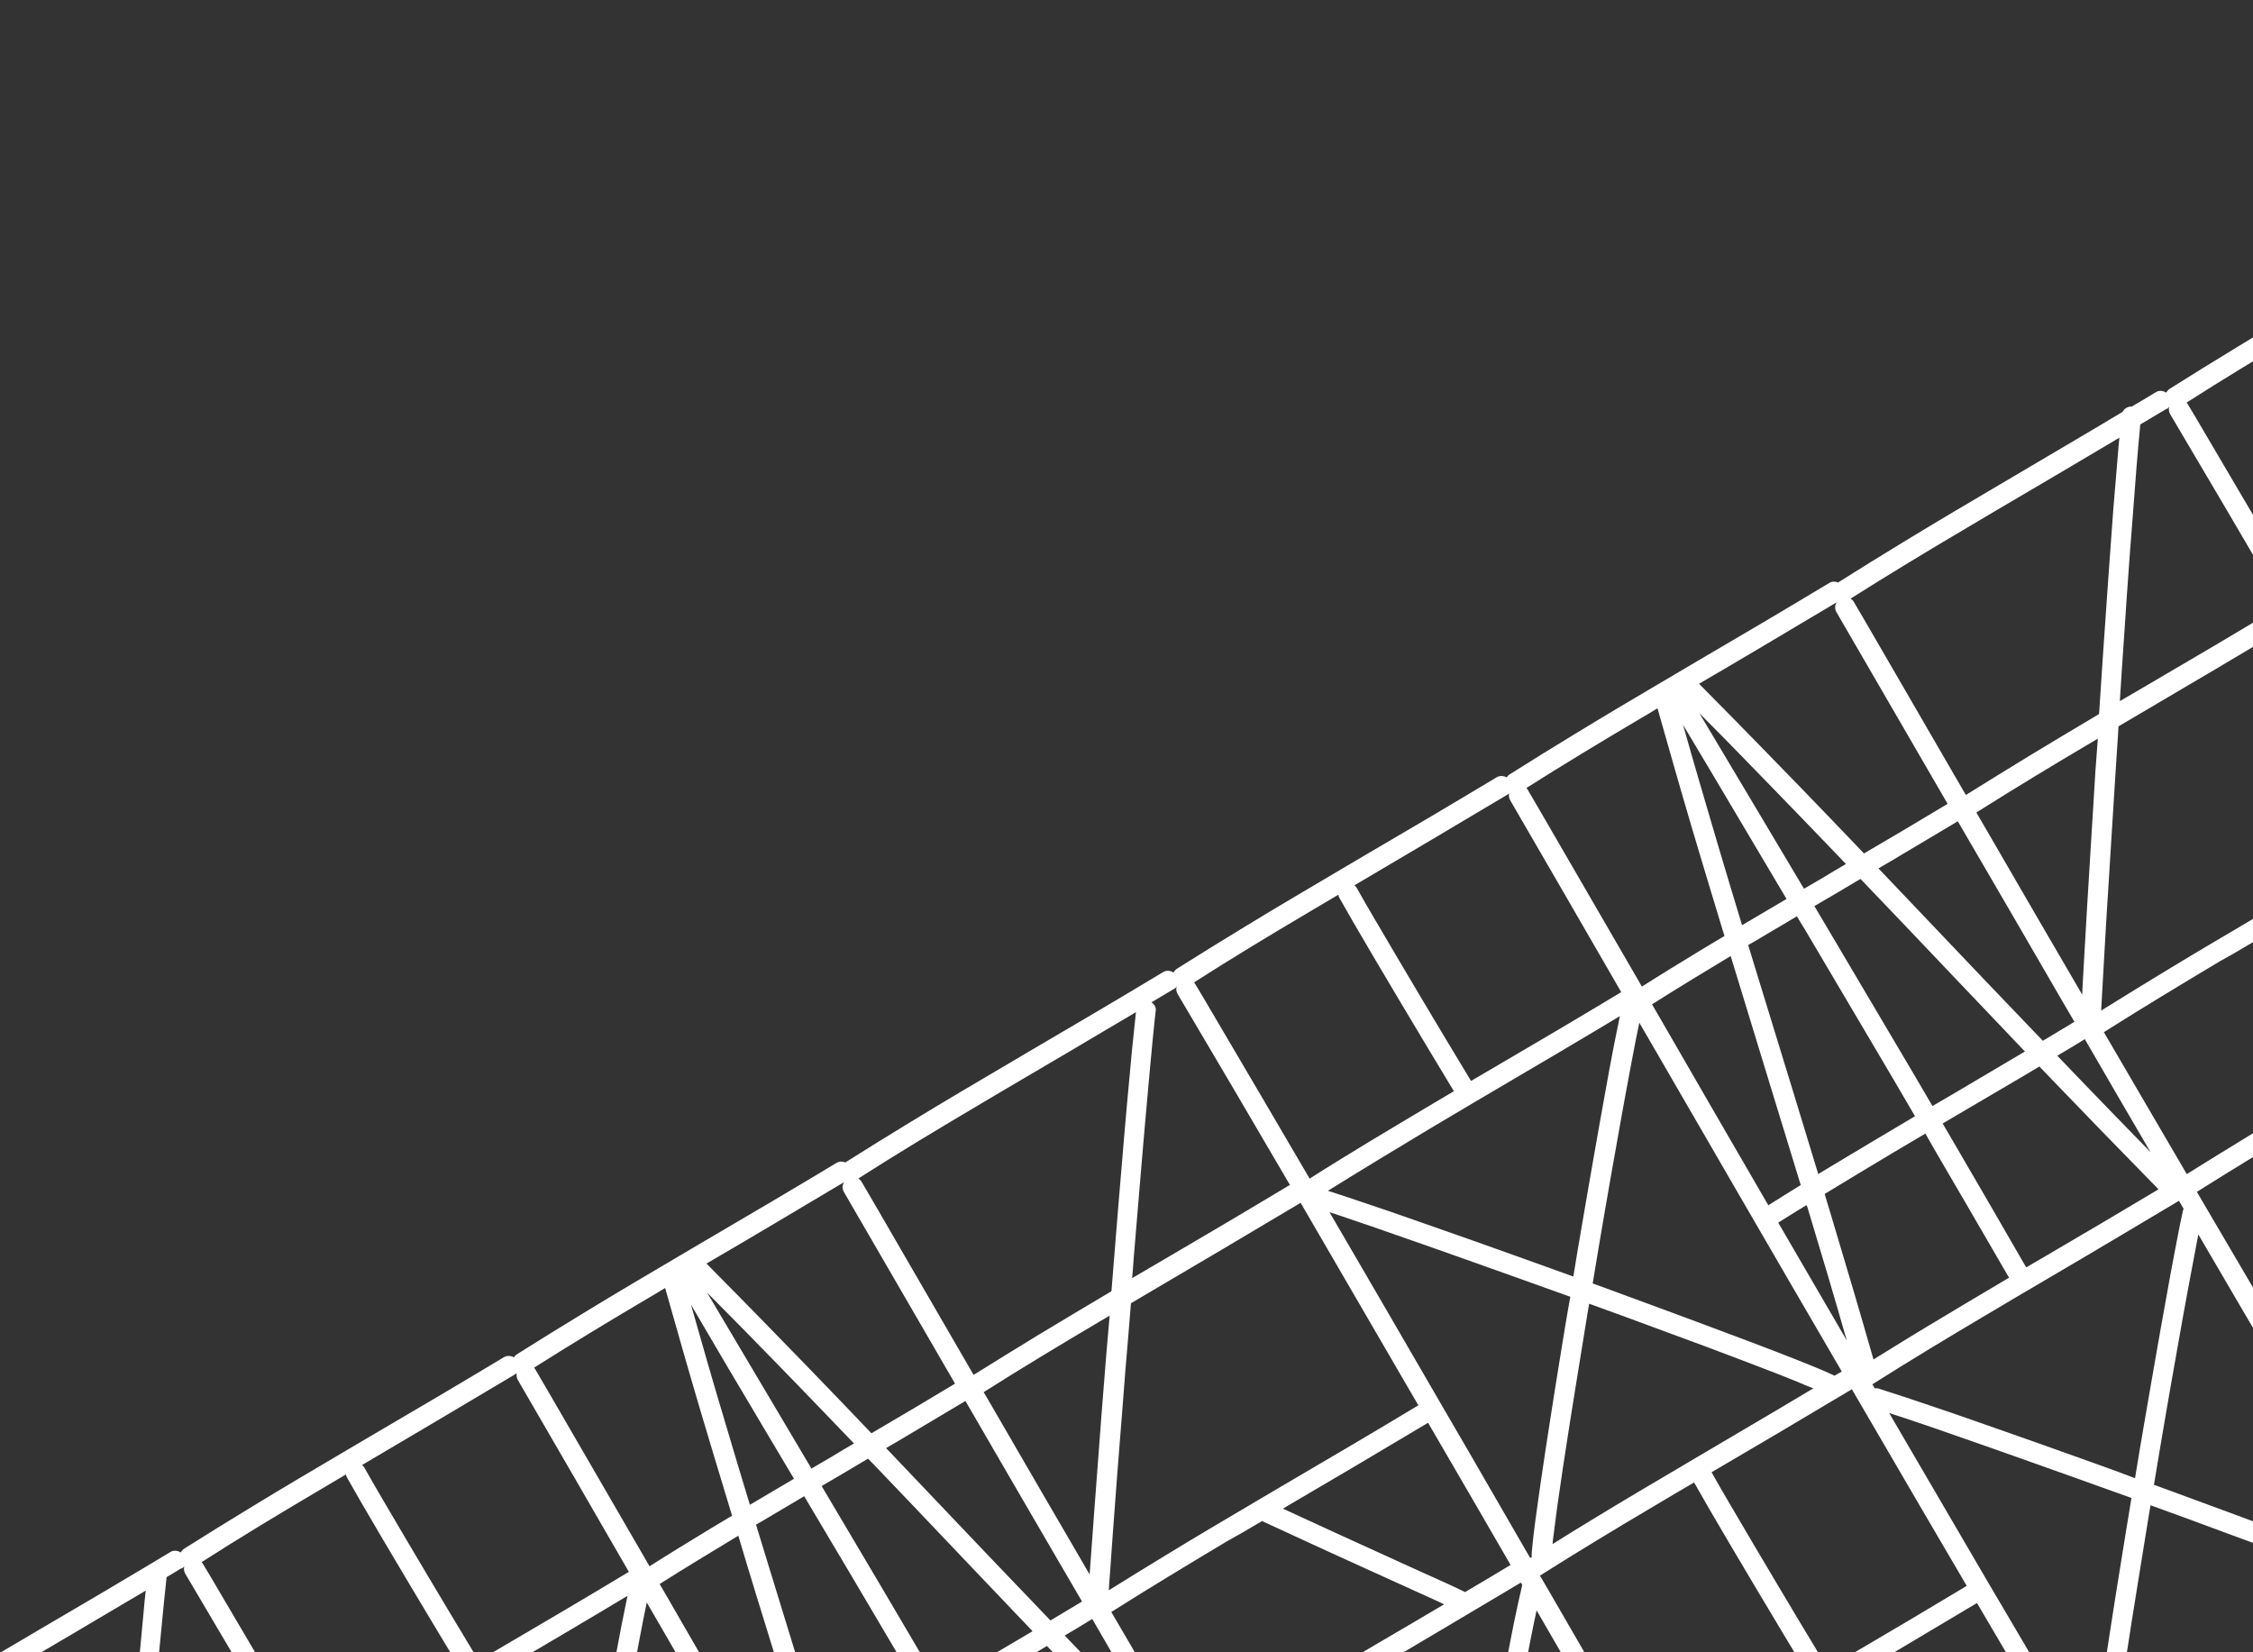 <svg xmlns="http://www.w3.org/2000/svg" width="1061" height="778" viewBox="0 0 1061 778" fill="none"><rect x="0" y="0" width="1061" height="778" fill="#333333" stroke="none"/><path fill-rule="evenodd" clip-rule="evenodd" d="M1095.07 778C1098.16 776.18 1101.26 774.358 1104.35 772.533C1115.07 766.147 1125.79 759.762 1136.6 753.324L1137.72 755.241C1138.74 756.976 1140.34 757.63 1141.85 757.485C1143.34 758.572 1145.41 758.959 1147.09 757.854C1165.71 746.121 1184.49 734.662 1203.33 723.53C1213.08 717.778 1222.81 712.063 1232.54 706.348C1242.28 700.63 1252.01 694.912 1261.76 689.158L1297.48 667.922C1297.85 667.709 1298.16 667.404 1298.38 667.153C1299.14 667.198 1300.03 667.045 1300.82 666.71C1301.97 667.014 1303.15 666.937 1304.2 666.206C1322.82 654.472 1341.6 643.013 1360.44 631.881C1370.16 626.082 1379.9 620.366 1389.63 614.649C1399.36 608.933 1409.1 603.216 1418.81 597.418L1454.54 576.182C1455.18 575.809 1455.62 575.306 1456.01 574.712C1457.49 575.564 1459.24 575.639 1460.71 574.786C1479.32 563.052 1498.1 551.593 1516.95 540.461C1529.96 532.699 1542.97 525.043 1555.98 517.394C1562.49 513.562 1569 509.731 1575.51 505.891L1611.23 484.656C1612.51 483.909 1613.36 482.432 1613.5 481C1614.14 479.775 1614.14 478.306 1613.23 476.753C1595.08 445.471 1577.02 414.136 1558.96 382.801C1541.49 352.47 1524.02 322.139 1506.6 291.9C1489.39 262.025 1472.13 232.06 1454.84 202.239L1401.72 110.676L1401.69 110.629C1383.19 78.959 1364.64 47.199 1345.96 15.636C1343.56 11.527 1341.21 7.509 1338.72 3.454C1337.5 1.354 1335.38 0.875 1333.47 1.379C1332.1 0.71 1330.43 0.581 1328.97 1.435C1308.49 13.763 1287.91 25.908 1267.27 37.962C1263.48 40.205 1259.68 42.442 1255.89 44.678C1240.67 53.646 1225.49 62.593 1210.38 71.808C1199.71 78.285 1189.1 84.852 1178.54 91.511C1177.9 91.885 1177.46 92.387 1177.07 92.981C1175.64 92.221 1173.83 92.055 1172.37 92.908C1151.89 105.236 1131.31 117.382 1110.67 129.436C1106.88 131.678 1103.08 133.915 1099.29 136.15C1084.07 145.118 1068.89 154.066 1053.78 163.282C1043.11 169.758 1032.5 176.326 1021.94 182.985C1021.21 183.411 1020.54 184.165 1020.12 184.904C1018.68 183.908 1016.72 183.703 1015.13 184.755C1011.44 187.033 1007.61 189.273 1003.86 191.46L1003.86 191.46L1003.72 191.422C1001.78 191.453 1000.42 192.49 999.571 193.967C989.354 200.098 979.089 206.149 968.825 212.199C963.693 215.223 958.562 218.248 953.436 221.283C949.639 223.525 945.842 225.763 942.048 227.998C926.83 236.966 911.647 245.913 896.542 255.128C886.148 261.445 875.807 267.852 865.611 274.298C864.294 273.72 862.825 273.721 861.455 274.521C840.979 286.849 820.395 298.995 799.759 311.049C795.962 313.291 792.167 315.528 788.374 317.763C773.155 326.731 757.971 335.679 742.865 344.895C732.197 351.371 721.582 357.939 711.02 364.598C710.381 364.971 709.94 365.474 709.552 366.068C708.128 365.308 706.317 365.141 704.856 365.995C684.379 378.323 663.796 390.468 643.16 402.523C639.364 404.764 635.569 407 631.777 409.235C616.557 418.204 601.372 427.152 586.265 436.368C575.597 442.845 564.982 449.412 554.421 456.071C553.691 456.498 553.029 457.252 552.603 457.991C551.164 456.994 549.207 456.79 547.617 457.841C527.141 470.17 506.558 482.315 485.921 494.369C482.123 496.612 478.327 498.849 474.533 501.085C459.314 510.053 444.132 519 429.027 528.215C418.633 534.531 408.292 540.939 398.096 547.385C396.779 546.807 395.309 546.808 393.94 547.608C373.463 559.936 352.88 572.082 332.244 584.136C328.445 586.379 324.648 588.617 320.853 590.853C305.636 599.82 290.454 608.767 275.349 617.981C264.681 624.458 254.067 631.026 243.505 637.685C242.866 638.058 242.425 638.561 242.037 639.155C240.613 638.394 238.801 638.228 237.34 639.081C216.864 651.409 196.281 663.555 175.644 675.609C171.847 677.852 168.052 680.088 164.258 682.324C149.039 691.292 133.856 700.239 118.75 709.455C108.082 715.931 97.467 722.499 86.906 729.158C86.175 729.585 85.513 730.339 85.088 731.077C83.648 730.081 81.692 729.877 80.102 730.928C59.625 743.256 39.042 755.402 18.406 767.456C14.607 769.699 10.81 771.937 7.015 774.173C4.85 775.449 2.686 776.724 0.522 778H19.543C19.832 777.83 20.121 777.661 20.41 777.491C30.144 771.775 39.878 766.058 49.595 760.259C52.791 758.393 55.949 756.517 59.108 754.642C62.269 752.765 65.429 750.888 68.626 749.021C68.24 752.553 67.892 755.94 67.597 759.419L65.864 778H74.932C75.334 773.654 75.747 769.302 76.202 764.925C76.845 758.059 77.541 751.284 78.275 744.364C78.293 744.211 78.306 744.05 78.32 743.885C78.352 743.483 78.388 743.054 78.495 742.644C80.686 741.364 82.878 740.084 85.107 738.659C85.907 738.559 86.401 738.148 86.827 737.409C86.47 738.475 86.509 739.8 87.255 741.078C94.54 753.376 101.809 765.684 109.062 778H120.097C114.319 768.176 108.539 758.357 102.765 748.551C100.418 744.534 98.072 740.516 95.58 736.46L95.58 736.46C95.367 736.095 95.207 735.821 94.955 735.601C112.517 724.363 130.346 713.581 148.372 702.929C150.792 701.515 153.222 700.065 155.652 698.615C158.081 697.166 160.509 695.717 162.928 694.304C163.012 694.867 163.134 695.286 163.454 695.834C167.555 703.169 171.81 710.414 176.088 717.697C177.517 720.131 178.948 722.568 180.378 725.015C188.736 739.115 197.095 753.215 205.545 767.262L212.019 778H223.008C216.054 766.469 209.108 754.933 202.235 743.355C194.623 730.533 187.011 717.712 179.491 704.837L179.487 704.831C176.821 700.267 174.156 695.704 171.581 691.087C171.315 690.63 170.957 690.227 170.507 689.877C176.542 686.291 182.589 682.728 188.626 679.171C194.684 675.602 200.732 672.039 206.743 668.466L242.468 647.231C242.605 647.151 242.751 647.035 242.898 646.918C243.044 646.802 243.191 646.686 243.328 646.606C243.153 647.565 243.23 648.745 243.87 649.841C261.327 679.936 278.783 710.03 296.149 740.179C275.764 752.453 255.363 764.492 234.818 776.493L232.238 778H250.818C255.755 775.095 260.693 772.187 265.627 769.274C268.951 767.292 272.27 765.326 275.586 763.361C282.238 759.421 288.877 755.489 295.508 751.452C295.046 753.805 294.56 756.17 294.074 758.536C293.588 760.902 293.102 763.267 292.639 765.62C291.843 769.728 291.062 773.862 290.3 778H300.015C300.3 776.475 300.586 774.95 300.872 773.425L301.092 772.264C302.214 766.333 303.315 760.517 304.576 754.606L318.132 778H329.187C323.797 768.674 318.414 759.348 313.045 750.026L310.645 745.917C322.888 738.153 335.291 730.663 347.694 723.174C353.02 741.105 358.587 759.099 364.134 777.029C364.234 777.353 364.334 777.676 364.434 778H374.453C372.328 771.064 370.194 764.133 368.061 757.202C365.026 747.341 361.99 737.479 358.978 727.605C358.471 726.003 357.986 724.387 357.502 722.772C357.018 721.157 356.533 719.541 356.026 717.939C357.821 716.973 359.649 715.878 361.503 714.768C362.441 714.206 363.385 713.641 364.336 713.086C366.767 711.666 369.185 710.222 371.591 708.786C373.974 707.363 376.347 705.947 378.709 704.567C385.28 715.627 391.808 726.613 398.37 737.658L400.532 741.297L422.206 778H433.149C431.464 775.136 429.779 772.27 428.094 769.404C423.285 761.223 418.475 753.042 413.657 744.897L412.679 743.247C404.113 728.784 395.545 714.318 386.927 699.767C394.232 695.5 401.537 691.233 408.789 686.874C409.219 687.297 409.614 687.71 410.008 688.122C410.402 688.535 410.796 688.948 411.226 689.37C423.312 701.959 435.371 714.65 447.394 727.304C449.684 729.714 451.973 732.122 454.26 734.529C460.312 740.849 466.334 747.187 472.37 753.539C476.985 758.395 481.608 763.26 486.258 768.132C480.689 771.444 475.129 774.723 469.569 778H488.201C489.813 777.042 491.419 776.073 493.014 775.085C493.946 776.074 494.865 777.043 495.778 778H508.915C507.978 777.023 507.045 776.051 506.111 775.079C504.55 773.453 502.989 771.827 501.414 770.178C505.708 767.67 509.863 765.126 514.1 762.53L514.365 762.368C517.375 767.583 520.393 772.793 523.417 778H534.396L523.345 759.082C541.508 747.616 559.884 736.514 578.314 725.504C582.436 723.28 586.417 720.932 590.385 718.591C591.705 717.812 593.024 717.034 594.347 716.261C594.491 716.299 594.545 716.391 594.689 716.429C598.394 718.134 602.102 719.844 605.812 721.555C618.538 727.425 631.288 733.306 644.028 739.045C649.62 741.595 655.2 744.123 660.779 746.651C666.358 749.179 671.937 751.706 677.529 754.257C677.944 754.443 678.373 754.652 678.801 754.861C679.229 755.07 679.658 755.279 680.072 755.465C669.899 761.531 659.581 767.558 649.354 773.531C646.828 775.023 644.303 776.512 641.778 778H661.037C667.439 774.233 673.839 770.454 680.231 766.64L715.957 745.404L716.231 745.244L716.871 746.34C715.458 752.309 714.191 758.315 712.923 764.322C712.023 768.884 711.122 773.446 710.237 778H719.648C720.024 776.034 720.4 774.069 720.776 772.104C721.663 767.544 722.643 762.931 723.622 758.317C727.42 764.875 731.212 771.437 735.001 778H746.104C740.586 768.445 735.064 758.896 729.531 749.354L725.211 741.958C742.917 730.758 760.837 719.923 778.863 709.271C785.107 705.502 791.496 701.77 797.793 698.092L797.803 698.086L797.856 698.177C801.957 705.513 806.213 712.759 810.49 720.043C811.919 722.476 813.35 724.913 814.779 727.359C823.138 741.459 831.496 755.559 839.946 769.606C841.624 772.393 843.31 775.195 844.998 778H856.1C849.636 767.266 843.161 756.489 836.781 745.736C829.169 732.915 821.557 720.093 814.037 707.218C811.37 702.653 808.703 698.087 806.127 693.468L806.021 693.286C811.225 690.246 816.439 687.17 821.652 684.094C826.867 681.017 832.082 677.94 837.287 674.9C843.028 671.486 848.747 668.085 854.465 664.684C860.336 661.193 866.206 657.702 872.099 654.198C877.54 663.511 882.975 672.84 888.413 682.173C899.29 700.84 910.174 719.52 921.116 738.113L926.183 746.787C908.721 757.316 891.174 767.698 873.58 778H892.145C894.079 776.853 896.012 775.703 897.944 774.55C903.442 771.277 908.963 767.991 914.483 764.705C920.004 761.419 925.524 758.133 931.022 754.861C935.565 762.577 940.096 770.29 944.624 778H955.591C949.108 767.004 942.637 756.006 936.174 745.021L936.108 744.909L889.652 665.377C891.223 665.867 892.786 666.393 894.348 666.919C895.911 667.445 897.474 667.971 899.046 668.462C906.652 670.999 914.167 673.591 921.735 676.273L921.754 676.28C930.815 679.431 939.876 682.583 948.846 685.787C952.323 687.026 955.81 688.258 959.304 689.492C965.756 691.771 972.228 694.057 978.684 696.404C982.855 697.885 987.04 699.39 991.225 700.894C995.411 702.399 999.597 703.904 1003.77 705.386C1002.13 715.161 1000.55 725.027 998.962 734.893C997.339 744.903 995.753 754.769 994.222 764.727L994.219 764.746C993.534 769.166 992.85 773.587 992.177 778H1001.62C1001.84 776.577 1002.07 775.153 1002.3 773.727C1003.3 767.066 1004.37 760.424 1005.45 753.757C1005.93 750.747 1006.42 747.732 1006.9 744.707C1007.74 739.437 1008.6 734.19 1009.45 728.942C1010.31 723.7 1011.16 718.457 1012 713.191C1012.12 712.449 1012.25 711.73 1012.38 711.011C1012.51 710.291 1012.64 709.572 1012.76 708.829C1015.58 709.859 1018.4 710.881 1021.21 711.9C1027.4 714.145 1033.56 716.381 1039.71 718.686C1044.39 720.419 1049.11 722.161 1053.84 723.903C1058.56 725.645 1063.28 727.388 1067.97 729.12C1076.13 732.191 1084.29 735.261 1092.51 738.423L1094.23 739.085C1100 741.303 1105.86 743.558 1111.57 745.902L1112.01 746.016C1112.1 746.08 1112.21 746.109 1112.3 746.133C1112.39 746.156 1112.47 746.175 1112.49 746.221C1113.12 746.464 1113.76 746.707 1114.3 747.004L1117.65 748.349C1118.48 748.722 1119.34 749.081 1120.19 749.44C1121.04 749.799 1121.9 750.158 1122.73 750.531C1111.84 757.053 1100.91 763.493 1089.97 769.933C1085.41 772.62 1080.85 775.307 1076.3 778H1095.07ZM742.917 490.383C739.601 492.347 736.282 494.312 732.96 496.294C726.48 500.12 719.984 503.942 713.481 507.767C700.519 515.393 687.53 523.035 674.589 530.757C658.077 540.647 641.709 550.575 625.357 560.739C629.165 561.945 632.891 563.198 636.617 564.451C638.479 565.077 640.341 565.704 642.213 566.324C650.253 568.976 658.255 571.772 666.257 574.569C670.89 576.21 675.545 577.838 680.201 579.466C684.856 581.095 689.512 582.723 694.145 584.364C695.497 584.844 696.852 585.325 698.209 585.806C706.929 588.899 715.733 592.022 724.47 595.186C727.188 596.17 729.942 597.163 732.696 598.157C735.45 599.151 738.204 600.144 740.922 601.128C742.272 592.747 743.714 584.312 745.155 575.877C746.282 569.101 747.47 562.34 748.654 555.6C749.295 551.951 749.935 548.309 750.564 544.673C752.179 535.28 753.886 525.834 755.593 516.388L755.594 516.384C756.975 508.474 758.447 500.511 759.972 492.64C760.435 490.287 760.921 487.922 761.407 485.556C761.892 483.19 762.378 480.825 762.841 478.472C756.209 482.51 749.569 486.442 742.917 490.383ZM1210.34 217.349C1207.03 219.313 1203.71 221.279 1200.38 223.261C1193.89 227.093 1187.41 230.908 1180.92 234.722C1167.94 242.36 1154.97 249.989 1142.01 257.724C1125.5 267.614 1109.13 277.542 1092.78 287.706C1096.59 288.911 1100.31 290.164 1104.04 291.417C1105.9 292.044 1107.76 292.67 1109.64 293.291C1117.68 295.942 1125.68 298.739 1133.68 301.535L1133.68 301.535C1138.31 303.177 1142.97 304.805 1147.62 306.433C1152.28 308.061 1156.94 309.689 1161.57 311.331C1162.92 311.81 1164.27 312.29 1165.63 312.771C1174.35 315.865 1183.16 318.989 1191.89 322.152C1194.61 323.136 1197.37 324.13 1200.12 325.124C1202.87 326.117 1205.63 327.111 1208.35 328.095C1209.7 319.714 1211.14 311.28 1212.58 302.845L1212.58 302.844C1213.71 296.07 1214.89 289.311 1216.08 282.573C1216.72 278.923 1217.36 275.278 1217.99 271.639C1219.6 262.245 1221.31 252.798 1223.02 243.351C1224.4 235.441 1225.87 227.478 1227.4 219.606C1227.86 217.256 1228.34 214.892 1228.83 212.528C1229.32 210.161 1229.8 207.793 1230.26 205.439C1223.63 209.476 1216.99 213.409 1210.34 217.349ZM962.619 680.578C971.339 683.672 980.144 686.795 988.88 689.958L990.245 690.452C995.248 692.262 1000.36 694.112 1005.44 696.083C1006.79 687.702 1008.23 679.267 1009.67 670.832C1010.8 664.056 1011.99 657.295 1013.17 650.555C1013.81 646.906 1014.45 643.264 1015.08 639.628C1016.7 630.234 1018.4 620.786 1020.11 611.339C1021.49 603.429 1022.96 595.466 1024.49 587.595C1024.76 586.192 1025.04 584.785 1025.31 583.375C1026.16 578.945 1027.02 574.493 1028 570.116C1028.03 569.971 1028.09 569.813 1028.15 569.655C1028.22 569.497 1028.28 569.339 1028.31 569.195L1026.13 565.451C1015.59 571.729 1004.96 578.061 994.42 584.339C984.704 590.137 974.971 595.853 965.238 601.569C955.503 607.286 945.767 613.003 936.049 618.803C917.84 629.561 899.647 640.556 881.758 651.863L882.878 653.78C883.532 653.643 884.058 653.703 884.636 653.855C885.847 654.25 886.913 654.607 888.123 655.003C894.267 656.925 900.518 659.03 906.624 661.096C914.662 663.748 922.663 666.544 930.664 669.34L930.667 669.341C935.298 670.982 939.952 672.61 944.606 674.237C949.263 675.866 953.921 677.494 958.555 679.137C959.907 679.616 961.262 680.097 962.619 680.578ZM1445.58 233.979C1459.14 247.976 1472.71 261.974 1486.36 275.919C1474.67 255.686 1462.97 235.453 1451.22 215.128C1446.25 218.153 1441.19 221.231 1436.17 224.165C1437.75 225.816 1439.31 227.444 1440.87 229.072C1442.44 230.7 1444 232.328 1445.58 233.979ZM1480.51 283.504C1464.77 267.467 1449.07 251.286 1433.47 235.051L1427.82 229.163C1424.41 231.281 1420.94 233.308 1417.47 235.335C1411.58 238.775 1405.72 242.225 1399.87 245.675C1394.02 249.124 1388.16 252.574 1382.27 256.014L1391.13 271.172C1401.33 288.632 1411.38 306.054 1421.49 323.566L1421.61 323.783L1431.02 318.289C1448.73 307.942 1466.3 297.556 1483.91 287.026C1482.84 285.817 1481.67 284.661 1480.51 283.505L1480.51 283.504ZM1379.08 269.41L1379.07 269.398C1377.36 266.476 1375.71 263.645 1374.15 260.761C1371.64 262.228 1369.14 263.718 1366.64 265.208C1364.14 266.697 1361.65 268.187 1359.13 269.653C1348.32 276.092 1337.47 282.675 1326.71 289.205C1328.03 293.553 1329.3 297.81 1330.57 302.068L1330.59 302.127C1337.06 323.696 1343.5 345.409 1349.7 367.137C1352.46 365.444 1355.2 363.748 1357.93 362.053C1363.34 358.705 1368.74 355.365 1374.22 352.081C1387.16 344.278 1400.25 336.512 1413.24 328.798L1413.54 328.621L1410.87 324.056C1400.35 305.835 1389.69 287.577 1379.08 269.41ZM1376.11 443.804L1339.47 381.073C1327.97 388.033 1316.42 394.902 1304.96 401.719L1304.71 401.866L1295.76 407.093L1323.9 420.047C1330.77 423.202 1337.64 426.321 1344.51 429.44C1351.39 432.559 1358.26 435.677 1365.13 438.832L1376.11 443.804ZM1337.13 358.193C1331.24 337.629 1325.17 317.172 1318.95 296.676C1318.81 296.33 1318.68 295.948 1318.55 295.565C1318.42 295.183 1318.28 294.8 1318.14 294.454L1317.88 294.613C1313.55 297.267 1309.13 299.972 1304.84 302.713C1310.23 311.936 1315.61 321.194 1320.99 330.453C1326.36 339.712 1331.74 348.97 1337.13 358.193ZM1334.67 372.855C1317.82 344 1301.05 315.093 1284.29 286.185L1283.59 284.984C1268.82 259.49 1254.05 233.997 1239.33 208.593C1238.07 214.503 1236.97 220.319 1235.85 226.249L1235.63 227.411C1234.08 235.664 1232.53 243.916 1231.04 252.259C1230.19 257.101 1229.32 261.956 1228.46 266.811C1227.59 271.666 1226.72 276.521 1225.87 281.363C1224.04 291.861 1222.22 302.359 1220.44 312.948C1219.91 316.016 1219.41 319.093 1218.91 322.171C1218.41 325.248 1217.91 328.325 1217.38 331.393C1218.3 331.713 1219.2 332.045 1220.09 332.377C1220.99 332.71 1221.89 333.042 1222.81 333.362C1227.81 335.216 1232.8 337.048 1237.79 338.879C1242.78 340.711 1247.77 342.542 1252.77 344.396C1255.99 345.598 1259.22 346.792 1262.46 347.989C1268.35 350.169 1274.27 352.356 1280.17 354.603C1287.98 357.506 1295.71 360.463 1303.44 363.419C1309.61 365.813 1315.79 368.207 1321.93 370.746L1322.66 371.051C1325.51 372.226 1328.45 373.443 1331.29 374.828L1334.67 372.855ZM1256.89 355.953C1252.17 354.21 1247.44 352.468 1242.76 350.735C1233.73 347.437 1224.84 344.177 1215.76 340.787C1215.64 341.529 1215.51 342.248 1215.38 342.967C1215.25 343.687 1215.12 344.407 1215 345.15C1214.16 350.413 1213.31 355.653 1212.45 360.894C1211.6 366.143 1210.74 371.393 1209.9 376.666C1209.42 379.69 1208.93 382.704 1208.44 385.714C1207.37 392.381 1206.3 399.024 1205.29 405.685C1203.98 413.922 1202.76 422.106 1201.59 430.38C1201.1 433.73 1200.61 437.079 1200.17 440.52C1200.13 440.84 1200.1 441.153 1200.06 441.462C1199.93 442.678 1199.8 443.828 1199.61 445.012C1199.59 445.098 1199.55 445.237 1199.53 445.384C1199.51 445.483 1199.5 445.587 1199.51 445.682C1199.47 445.826 1199.43 445.971 1199.49 446.062C1199.48 446.679 1199.38 447.349 1199.28 448.019C1198.99 450.028 1198.74 452.129 1198.54 454.086L1199.06 453.76C1205.08 450.009 1211.01 446.307 1217.08 442.642C1232.19 433.426 1247.37 424.478 1262.59 415.51C1266.39 413.275 1270.18 411.038 1273.98 408.796C1279.24 405.681 1284.52 402.571 1289.8 399.456C1300.33 393.253 1310.89 387.033 1321.39 380.733C1321.25 380.695 1321.13 380.644 1321 380.593C1320.88 380.541 1320.76 380.49 1320.62 380.452L1317.26 379.107C1316.72 378.81 1316.08 378.567 1315.45 378.324C1315.45 378.324 1315.16 378.248 1314.97 378.119C1314.82 378.081 1314.68 378.043 1314.62 377.951C1308.91 375.608 1303.05 373.353 1297.28 371.135L1295.56 370.473C1287.34 367.311 1279.18 364.24 1271.02 361.17C1266.33 359.437 1261.61 357.695 1256.89 355.953ZM1197.14 396.974C1198.68 387.017 1200.26 377.151 1201.88 367.14C1203.47 357.274 1205.05 347.408 1206.84 337.672C1202.67 336.19 1198.48 334.685 1194.29 333.181C1190.11 331.676 1185.92 330.171 1181.75 328.689C1175.3 326.342 1168.82 324.057 1162.37 321.778C1158.88 320.544 1155.39 319.312 1151.91 318.073C1142.94 314.866 1133.87 311.712 1124.8 308.559C1117.23 305.876 1109.72 303.285 1102.11 300.747C1099.21 299.752 1096.3 298.756 1093.44 297.852C1110.88 327.711 1128.29 357.715 1145.64 387.627C1155.09 403.817 1164.47 420.055 1173.85 436.292C1178.54 444.415 1183.23 452.537 1187.93 460.653L1188.75 460.173C1188.68 459.846 1188.61 459.519 1188.63 459.138C1188.64 458.83 1188.66 458.508 1188.69 458.186C1188.72 457.865 1188.74 457.543 1188.75 457.235C1189.12 452.834 1189.69 448.42 1190.24 444.119L1190.38 443.053C1191.31 436.263 1192.25 429.473 1193.23 422.773C1194.48 414.209 1195.81 405.592 1197.14 396.974ZM1178.44 464.115L1178.8 463.901C1165.88 441.568 1152.95 419.235 1139.94 396.955L1104.22 418.19C1098.73 421.397 1093.27 424.613 1087.83 427.823C1082.41 431.019 1077 434.209 1071.58 437.376L1096.2 448.711C1103.07 451.866 1109.94 454.984 1116.81 458.103C1123.69 461.222 1130.56 464.341 1137.42 467.496C1138.65 468.044 1139.87 468.59 1141.1 469.137C1146.53 471.564 1152 474.004 1157.36 476.672C1164.39 472.565 1171.46 468.313 1178.44 464.115ZM1061.97 443.329C1061.91 443.291 1061.86 443.25 1061.77 443.228C1060.45 444 1059.13 444.78 1057.8 445.563C1053.81 447.917 1049.79 450.286 1045.74 452.471C1027.31 463.481 1008.93 474.582 990.769 486.049L1029.81 552.889C1039.79 546.695 1049.85 540.447 1059.88 534.344C1074.99 525.129 1090.17 516.183 1105.39 507.215C1109.18 504.979 1112.98 502.741 1116.78 500.498L1116.79 500.489C1127.02 494.518 1137.33 488.494 1147.5 482.432C1147.08 482.246 1146.65 482.037 1146.22 481.828C1145.8 481.619 1145.37 481.41 1144.95 481.223C1139.36 478.674 1133.79 476.148 1128.21 473.622C1122.63 471.093 1117.05 468.564 1111.45 466.012C1098.71 460.272 1085.96 454.391 1073.23 448.521C1069.52 446.81 1065.82 445.1 1062.11 443.395C1062.05 443.38 1062.01 443.355 1061.97 443.329ZM978.257 506.971C989.738 518.873 1001.22 530.774 1012.74 542.532C1002.39 524.817 992.045 507.103 981.789 489.335L981.527 489.496C977.288 492.091 973.133 494.636 968.838 497.145C970.415 498.796 971.978 500.424 973.541 502.052C975.105 503.68 976.668 505.308 978.245 506.959L978.257 506.971ZM1013.08 556.537C997.347 540.501 981.65 524.319 966.043 508.085L960.399 502.196C956.983 504.315 953.513 506.341 950.043 508.368C944.155 511.808 938.302 515.257 932.449 518.706C926.595 522.157 920.741 525.607 914.85 529.048L923.704 544.205C933.904 561.668 943.961 579.092 954.07 596.607L954.191 596.816L963.596 591.322C981.31 580.975 998.88 570.59 1016.49 560.06C1015.41 558.85 1014.25 557.694 1013.08 556.537ZM943.45 597.089C932.928 578.865 922.26 560.602 911.646 542.431C910.838 540.944 909.998 539.505 909.165 538.079C908.331 536.652 907.505 535.237 906.724 533.795C904.213 535.261 901.715 536.751 899.217 538.241C896.719 539.73 894.222 541.22 891.711 542.687C880.898 549.125 870.047 555.708 859.288 562.238C860.61 566.59 861.879 570.852 863.148 575.113L863.162 575.161C869.637 596.729 876.075 618.442 882.276 640.17C885.033 638.477 887.774 636.78 890.512 635.085C895.918 631.737 901.312 628.398 906.793 625.115C919.747 617.305 932.843 609.532 945.851 601.812L946.117 601.655L943.45 597.089ZM869.703 631.226C863.815 610.662 857.744 590.205 851.528 569.71C851.337 568.964 851.093 568.127 850.72 567.488L850.463 567.645C846.124 570.299 841.702 573.005 837.419 575.747C842.806 584.969 848.184 594.228 853.561 603.486C858.939 612.745 864.316 622.004 869.703 631.226ZM817.514 560.121L817.489 560.078L772 481.573C770.738 487.485 769.637 493.303 768.515 499.235L768.296 500.391C766.748 508.644 765.2 516.896 763.706 525.239C762.86 530.081 761.991 534.935 761.123 539.79C760.254 544.645 759.385 549.501 758.539 554.343C756.711 564.841 754.883 575.339 753.108 585.928C752.573 588.996 752.074 592.074 751.575 595.153C751.077 598.229 750.578 601.306 750.043 604.373C750.965 604.693 751.864 605.025 752.762 605.358C753.661 605.69 754.559 606.023 755.479 606.342C760.479 608.195 765.466 610.026 770.453 611.857C775.444 613.689 780.435 615.521 785.439 617.377C788.656 618.577 791.885 619.771 795.12 620.967C801.017 623.148 806.933 625.335 812.833 627.583C820.652 630.486 828.38 633.443 836.107 636.399L836.117 636.403C842.289 638.796 848.46 641.189 854.593 643.726L855.329 644.03C858.172 645.205 861.12 646.423 863.959 647.808L867.337 645.835C850.704 617.36 834.109 588.74 817.514 560.121ZM789.465 628.986C784.743 627.244 780.02 625.502 775.334 623.769C769.189 621.464 763.025 619.228 756.839 616.984C754.027 615.964 751.211 614.943 748.39 613.912C748.272 614.654 748.141 615.374 748.01 616.093C747.879 616.812 747.749 617.532 747.631 618.274C746.789 623.544 745.933 628.791 745.078 634.038C744.223 639.281 743.368 644.525 742.527 649.791C742.045 652.815 741.559 655.831 741.073 658.842C739.998 665.508 738.926 672.15 737.924 678.81C736.611 687.047 735.391 695.23 734.223 703.505C733.731 706.855 733.238 710.204 732.798 713.645C732.762 713.964 732.726 714.278 732.692 714.587C732.555 715.803 732.425 716.953 732.238 718.136C732.238 718.136 732.162 718.426 732.177 718.662L732.063 719.096C732.056 719.712 731.957 720.382 731.859 721.052C731.563 723.062 731.321 725.163 731.116 727.119L731.622 726.803C737.643 723.049 743.583 719.344 749.66 715.675C764.765 706.46 779.949 697.512 795.167 688.544C798.961 686.309 802.757 684.072 806.554 681.829C811.816 678.715 817.095 675.604 822.379 672.49C832.907 666.286 843.461 660.067 853.968 653.767C853.823 653.729 853.701 653.677 853.579 653.626C853.458 653.575 853.336 653.523 853.191 653.486L849.833 652.14C849.293 651.844 848.661 651.6 848.029 651.357C848.029 651.357 847.74 651.281 847.542 651.152C847.397 651.114 847.252 651.076 847.199 650.985C841.491 648.643 835.631 646.389 829.867 644.172L828.134 643.506C819.926 640.347 811.771 637.279 803.616 634.211L803.596 634.203C798.909 632.471 794.187 630.728 789.465 628.986ZM729.812 669.954C731.343 659.997 732.928 650.131 734.551 640.12C736.137 630.254 737.722 620.388 739.505 610.652C735.334 609.171 731.15 607.666 726.967 606.162C722.779 604.657 718.592 603.152 714.418 601.669C707.961 599.322 701.488 597.035 695.034 594.756C691.542 593.522 688.056 592.291 684.581 591.053C675.604 587.846 666.537 584.692 657.469 581.539C649.901 578.856 642.387 576.265 634.781 573.727C631.873 572.732 628.964 571.736 626.109 570.832C643.551 600.691 660.954 630.695 678.304 660.607C687.763 676.801 697.141 693.042 706.519 709.283C711.207 717.402 715.895 725.521 720.593 733.633L721.415 733.153C721.346 732.826 721.277 732.499 721.3 732.118C721.304 731.81 721.33 731.488 721.357 731.167C721.383 730.845 721.409 730.523 721.413 730.215C721.783 725.811 722.355 721.394 722.912 717.09L723.049 716.033C723.981 709.243 724.913 702.452 725.899 695.753C727.142 687.189 728.477 678.572 729.812 669.954ZM711.012 737.148L711.377 736.935L711.369 736.921C698.448 714.592 685.528 692.263 672.517 669.988L636.791 691.224C631.301 694.43 625.848 697.647 620.405 700.856C614.986 704.053 609.577 707.243 604.155 710.41L628.779 721.744C635.643 724.9 642.517 728.019 649.391 731.138C656.264 734.256 663.137 737.375 670.001 740.529C671.223 741.078 672.448 741.624 673.675 742.172C679.112 744.598 684.579 747.038 689.934 749.705C696.965 745.598 704.034 741.346 711.012 737.148ZM1062.88 609.496C1071.53 624.254 1080.18 639.013 1088.84 653.735L1088.86 653.726C1098.83 647.534 1108.8 641.343 1118.82 635.243C1133.32 626.527 1147.88 617.901 1162.44 609.276C1162.13 608.964 1161.88 608.743 1161.67 608.378C1156.9 600.632 1152.22 592.833 1147.54 585.033C1139.1 571 1130.75 556.915 1122.4 542.829L1122.37 542.787C1117.32 534.348 1112.31 525.765 1107.44 517.219C1104.32 519.039 1101.24 520.869 1098.18 522.692C1095.13 524.502 1092.1 526.304 1089.05 528.085C1070.75 538.897 1052.55 549.892 1034.57 561.252L1036.92 565.269C1045.58 579.987 1054.23 594.741 1062.88 609.496ZM1121.63 522.646C1129.15 535.521 1136.76 548.342 1144.38 561.164C1152.78 575.341 1161.27 589.465 1169.77 603.589L1169.79 603.631C1170.01 603.996 1170.22 604.362 1170.29 604.689L1175.68 601.542C1196.31 589.488 1216.81 577.396 1237.19 565.121L1234.15 559.916C1225.74 545.3 1217.3 530.696 1208.86 516.093C1200.42 501.488 1191.98 486.883 1183.56 472.264L1183.29 472.424L1147.56 493.66C1142.27 496.754 1136.96 499.884 1131.65 503.014C1126.35 506.143 1121.04 509.273 1115.75 512.366C1117.63 515.798 1119.66 519.267 1121.63 522.646ZM1192.63 468.925L1196.95 476.321C1202.83 486.489 1208.7 496.693 1214.57 506.898C1220.43 517.09 1226.29 527.283 1232.17 537.439C1232.85 537.039 1233.52 536.616 1234.19 536.194C1234.87 535.771 1235.54 535.348 1236.22 534.948C1255.27 523.328 1274.34 511.945 1293.5 500.508C1312.63 489.216 1331.66 477.977 1350.69 466.738L1373.79 453.244C1373.59 453.115 1373.38 453.022 1373.18 452.929C1372.97 452.835 1372.76 452.742 1372.56 452.613C1366.97 450.063 1361.39 447.536 1355.82 445.009C1350.24 442.481 1344.66 439.952 1339.06 437.401C1326.32 431.663 1313.58 425.783 1300.85 419.914C1297.14 418.202 1293.43 416.491 1289.72 414.785C1288.41 414.207 1287.77 413.111 1287.45 411.947C1280.62 416 1273.75 420.042 1266.87 424.092C1260.01 428.129 1253.14 432.172 1246.29 436.238C1228.26 446.89 1210.34 457.725 1192.63 468.925ZM1349.13 378.738L1350.14 380.473C1362.64 402.076 1375.17 423.534 1387.89 444.886L1409.07 432.511L1409.1 432.497C1429.36 420.661 1449.53 408.878 1469.74 396.951C1491.2 384.416 1512.7 371.738 1534.05 359.021L1534.32 358.861C1527.81 347.602 1521.31 336.33 1514.82 325.058C1508.33 313.787 1501.84 302.517 1495.32 291.259L1461.79 311.215C1452.07 317.012 1442.34 322.728 1432.61 328.444C1422.87 334.161 1413.14 339.879 1403.42 345.678C1385.21 356.437 1367.02 367.431 1349.13 378.738ZM1446.42 206.91C1444.33 203.113 1442.19 199.46 1440.01 195.717C1423.88 167.905 1407.76 140.093 1391.6 112.425C1380.32 119.134 1369.13 125.792 1357.94 132.449L1357.42 132.754L1351.95 135.954C1352.78 136.839 1353.64 137.731 1354.51 138.631C1355.66 139.82 1356.82 141.024 1357.95 142.246C1365.13 149.815 1372.33 157.37 1379.53 164.926C1386.72 172.475 1393.92 180.025 1401.09 187.587C1405.79 192.494 1410.51 197.424 1415.23 202.354C1419.94 207.283 1424.66 212.213 1429.36 217.12C1432.21 215.394 1435.05 213.704 1437.89 212.014C1440.73 210.325 1443.57 208.635 1446.42 206.91ZM1382.17 181.31C1370.14 168.65 1358.07 155.952 1345.98 143.356C1345.55 142.934 1345.16 142.522 1344.76 142.109C1344.37 141.696 1343.98 141.283 1343.55 140.861C1336.39 145.165 1329.08 149.432 1321.87 153.645L1321.87 153.647C1323.09 155.748 1324.33 157.813 1325.57 159.878C1326.8 161.941 1328.04 164.004 1329.27 166.103C1339.45 183.34 1349.59 200.487 1359.73 217.634L1360.15 218.356C1365.95 228.063 1371.7 237.914 1377.46 247.765L1377.47 247.796L1386.7 242.409C1392.42 239.002 1398.14 235.632 1403.86 232.261C1409.58 228.892 1415.29 225.523 1421.01 222.118C1416.36 217.243 1411.74 212.376 1407.12 207.516C1401.08 201.167 1395.07 194.833 1389.02 188.515C1386.74 186.115 1384.45 183.713 1382.17 181.31ZM1316.98 145.482L1326.75 139.775C1330.07 137.71 1333.45 135.737 1336.74 133.817C1334.91 131.913 1333.07 130.007 1331.24 128.1C1321.82 118.298 1312.37 108.46 1302.89 98.723L1302.88 98.709C1291.2 86.678 1279.52 74.648 1267.71 62.815C1272.71 71.174 1277.68 79.524 1282.64 87.862C1287.65 96.268 1292.64 104.663 1297.66 113.044L1316.98 145.482ZM1308.76 150.282C1301.04 137.278 1293.27 124.183 1285.49 111.087C1281.26 103.946 1277.01 96.818 1272.75 89.69C1268.5 82.562 1264.24 75.434 1260.01 68.293C1265.18 86.571 1270.53 104.743 1275.88 122.915L1275.89 122.945L1275.9 122.99C1279.84 136.225 1283.78 149.46 1287.81 162.641C1291.32 160.588 1294.8 158.526 1298.28 156.464C1301.76 154.4 1305.24 152.336 1308.76 150.282ZM1306.37 162.761C1303.94 164.21 1301.51 165.659 1299.09 167.072C1298.15 167.626 1297.2 168.189 1296.27 168.75C1294.4 169.867 1292.55 170.975 1290.69 171.979C1291.2 173.58 1291.68 175.195 1292.17 176.809C1292.65 178.426 1293.14 180.042 1293.64 181.645C1296.65 191.514 1299.69 201.37 1302.72 211.226C1305.76 221.093 1308.8 230.96 1311.81 240.84C1313.77 247.347 1315.76 253.84 1317.75 260.334C1319.73 266.828 1321.72 273.321 1323.68 279.828C1324.69 279.242 1325.7 278.619 1326.72 277.996C1327.73 277.373 1328.74 276.75 1329.75 276.164C1342.88 268.248 1356.07 260.424 1369.25 252.6L1369.26 252.597C1362.22 240.543 1355.23 228.582 1348.1 216.582L1331.31 188.183L1317.21 164.329C1316 162.465 1314.82 160.456 1313.65 158.447C1311.23 159.861 1308.8 161.311 1306.37 162.761ZM1315.44 285.009L1300.46 236.081L1298.89 231.003C1293.34 213.077 1287.78 195.087 1282.45 177.16L1282.44 177.165C1270.04 184.653 1257.64 192.142 1245.4 199.904L1247.27 203.1C1264.42 232.883 1281.61 262.521 1298.85 292.25L1300.19 294.533L1300.7 294.21C1305.62 291.098 1310.46 288.036 1315.44 285.009ZM1135.28 388.775L1131.07 381.561C1113.99 352.105 1096.9 322.65 1079.69 293.392C1079.47 293.643 1079.2 293.803 1078.92 293.963L1043.2 315.199C1035.6 319.698 1028.01 324.161 1020.42 328.624C1012.84 333.088 1005.25 337.551 997.649 342.05C997.484 345.331 997.28 348.756 997.023 352.091C996.838 354.966 996.65 357.85 996.463 360.74C995.885 369.617 995.305 378.548 994.776 387.449L992.762 419.854C992.309 426.423 991.93 433.01 991.552 439.57C991.402 442.187 991.251 444.798 991.096 447.403C990.893 450.827 990.703 454.273 990.513 457.72C990.323 461.17 990.132 464.62 989.929 468.047C989.85 469.379 989.78 470.675 989.71 471.971C989.641 473.267 989.571 474.563 989.492 475.895C998.287 470.398 1007.22 464.936 1016.07 459.526L1016.6 459.202C1031.71 449.986 1046.89 441.039 1062.11 432.072C1065.9 429.836 1069.7 427.599 1073.5 425.356C1094.13 413.302 1114.72 401.156 1135.19 388.828L1135.28 388.775ZM984.538 399.677C984.95 392.713 985.36 385.768 985.827 378.838C986.384 368.47 987.086 358.14 987.932 347.849L985.01 349.555C966.71 360.367 948.608 371.309 930.719 382.615L934.026 388.277C949.509 414.993 964.992 441.709 980.566 468.372C980.603 466.759 980.694 465.236 980.784 463.714C981.01 458.989 981.292 454.279 981.573 449.588C981.742 446.774 981.91 443.966 982.065 441.166C982.577 431.567 983.179 421.914 983.782 412.261L983.784 412.24C984.044 408.045 984.291 403.858 984.538 399.677ZM976.897 481.17L970.87 470.852L970.846 470.81C954.571 442.738 938.296 414.666 921.983 386.739L890.092 405.734L884.614 408.934C885.447 409.819 886.307 410.711 887.175 411.611C888.322 412.8 889.484 414.004 890.615 415.226C897.79 422.792 904.988 430.344 912.186 437.896C919.383 445.449 926.581 453.001 933.756 460.567C938.459 465.474 943.176 470.404 947.892 475.334C952.609 480.263 957.326 485.193 962.029 490.1C964.479 488.608 966.965 487.125 969.463 485.635C971.938 484.159 974.424 482.676 976.897 481.17ZM914.734 454.332C902.709 441.676 890.647 428.982 878.559 416.39C877.927 415.652 877.269 415.012 876.577 414.339C876.427 414.193 876.275 414.045 876.122 413.895C868.963 418.199 861.659 422.465 854.447 426.678L854.443 426.68C855.67 428.781 856.906 430.845 858.143 432.91C859.379 434.973 860.615 437.037 861.841 439.136C872.173 456.615 882.452 474.002 892.731 491.389C898.529 501.106 904.29 510.968 910.05 520.83L919.273 515.443C924.999 512.036 930.717 508.666 936.434 505.296C942.15 501.926 947.865 498.557 953.59 495.152C948.942 490.281 944.32 485.418 939.706 480.563C933.669 474.209 927.646 467.87 921.593 461.549C919.308 459.145 917.022 456.739 914.734 454.332ZM849.551 418.515L859.321 412.808C862.646 410.744 866.024 408.771 869.311 406.851L869.312 406.85C867.485 404.95 865.657 403.047 863.827 401.143C854.406 391.338 844.948 381.496 835.464 371.756L835.454 371.746C823.774 359.714 812.093 347.682 800.284 335.849C805.29 344.21 810.26 352.561 815.223 360.902C820.224 369.306 825.218 377.698 830.236 386.077L849.551 418.515ZM841.333 423.316C833.614 410.311 825.843 397.216 818.071 384.12C809.606 369.838 801.14 355.555 792.584 341.326C797.755 359.614 803.109 377.795 808.463 395.976L808.464 395.978L808.471 396C812.412 409.243 816.353 422.485 820.385 435.675C823.9 433.621 827.38 431.558 830.859 429.495C834.338 427.432 837.818 425.369 841.333 423.316ZM838.947 435.792C836.518 437.242 834.088 438.692 831.668 440.106C830.762 440.635 829.851 441.18 828.934 441.73C827.079 442.84 825.197 443.967 823.268 445.013C823.775 446.615 824.259 448.23 824.743 449.845C825.228 451.461 825.712 453.076 826.219 454.678C829.231 464.55 832.265 474.409 835.3 484.267C838.336 494.131 841.372 503.995 844.385 513.873C846.349 520.379 848.336 526.873 850.322 533.366C852.309 539.86 854.296 546.354 856.26 552.862C857.265 552.275 858.279 551.652 859.293 551.029C860.307 550.406 861.321 549.783 862.325 549.197C875.458 541.28 888.645 533.455 901.832 525.63L901.823 525.614C894.785 513.567 887.801 501.61 880.672 489.615L866.236 465.194C860.747 455.909 855.257 446.623 849.783 437.362C848.572 435.498 847.398 433.489 846.225 431.48C843.805 432.894 841.376 434.343 838.947 435.792ZM848.02 558.043L833.033 509.115C830.306 500.138 827.549 491.153 824.795 482.176C821.517 471.495 818.243 460.825 815.027 450.194L815.023 450.196C802.621 457.685 790.22 465.174 777.978 472.937L780.378 477.046C797.418 506.636 814.602 536.263 831.733 565.801L831.91 566.106L832.763 567.567L833.264 567.25C838.189 564.136 843.037 561.072 848.02 558.043ZM667.952 661.755L663.739 654.541C655.202 639.822 646.642 625.115 638.089 610.421C629.527 595.709 620.971 581.009 612.451 566.319C612.23 566.57 611.956 566.73 611.682 566.89L575.957 588.126C568.762 592.39 561.53 596.644 554.288 600.906C547.061 605.157 539.824 609.416 532.599 613.697C532.426 616.125 532.216 618.544 532.006 620.963C531.796 623.382 531.586 625.8 531.413 628.228C530.407 639.715 529.493 651.149 528.632 662.674L526.139 694.257C525.814 698.733 525.476 703.187 525.138 707.64C524.8 712.093 524.462 716.546 524.137 721.022C523.907 724.402 523.663 727.759 523.42 731.116C523.176 734.473 522.933 737.83 522.703 741.21C522.491 743.783 522.28 746.356 522.159 748.875C530.96 743.374 539.9 737.909 548.757 732.496L549.271 732.182C564.376 722.966 579.56 714.019 594.778 705.051C598.572 702.815 602.368 700.578 606.165 698.336C626.801 686.282 647.385 674.136 667.861 661.808L667.952 661.755ZM517.875 677.512C518.444 669.834 519.016 662.129 519.66 654.443C520.559 642.774 521.511 631.195 522.555 619.564L517.533 622.497C499.233 633.309 481.13 644.251 463.241 655.557L466.548 661.219C482.031 687.935 497.568 714.743 513.142 741.406C513.286 739.976 513.377 738.455 513.467 736.934L513.467 736.93C513.728 733.283 513.998 729.6 514.268 725.918C514.538 722.243 514.808 718.569 515.068 714.93C515.404 710.266 515.762 705.588 516.121 700.91C516.48 696.229 516.839 691.547 517.175 686.879C517.411 683.763 517.643 680.64 517.875 677.512ZM509.565 754.15L503.538 743.832C487.163 715.799 470.88 687.713 454.65 659.719L422.76 678.714L417.281 681.914C418.114 682.799 418.975 683.691 419.843 684.591C420.99 685.781 422.151 686.984 423.283 688.206C430.458 695.771 437.655 703.324 444.853 710.876C452.051 718.429 459.249 725.981 466.423 733.547C471.125 738.452 475.839 743.379 480.554 748.307C485.272 753.239 489.991 758.171 494.696 763.08C497.147 761.587 499.633 760.104 502.132 758.614C504.606 757.138 507.092 755.655 509.565 754.15ZM382.127 691.549L391.989 685.788C395.311 683.725 398.686 681.754 402.153 679.729L402.162 679.723C400.333 677.82 398.501 675.914 396.669 674.007C387.25 664.206 377.795 654.367 368.314 644.629C356.631 632.594 344.855 620.612 332.989 608.684C339.749 620.046 346.472 631.399 353.195 642.752C359.916 654.101 366.638 665.451 373.395 676.81C374.835 679.275 376.298 681.726 377.761 684.178C379.224 686.631 380.687 689.083 382.127 691.549ZM366.964 684.669C364.661 680.779 362.358 676.888 360.019 672.989C348.422 653.555 336.863 633.976 325.396 614.344C330.567 632.632 335.777 650.776 341.223 668.904C345.166 682.155 349.109 695.405 353.143 708.601C356.614 706.574 360.07 704.524 363.527 702.475C366.983 700.425 370.439 698.376 373.909 696.349C371.57 692.449 369.267 688.559 366.964 684.669ZM1129.11 743.007C1130.19 743.6 1130.81 744.459 1131.16 745.479L1131.62 745.213L1130.5 743.295C1111.81 711.717 1093.26 680.176 1074.72 648.636C1061.51 626.226 1048.38 603.764 1035.26 581.301C1034.85 583.628 1034.39 585.945 1033.94 588.262C1033.49 590.577 1033.03 592.892 1032.62 595.217C1031.07 603.469 1029.52 611.722 1028.02 620.065C1027.18 624.909 1026.31 629.765 1025.44 634.622C1024.57 639.476 1023.7 644.329 1022.86 649.169L1022.85 649.196C1021.03 659.685 1019.2 670.174 1017.43 680.754C1016.89 683.821 1016.39 686.897 1015.89 689.974C1015.4 693.052 1014.9 696.13 1014.36 699.199C1015.28 699.518 1016.18 699.851 1017.08 700.183C1017.98 700.516 1018.88 700.848 1019.8 701.167C1024.8 703.022 1029.79 704.854 1034.78 706.685C1039.77 708.517 1044.76 710.348 1049.76 712.202C1052.98 713.403 1056.21 714.598 1059.44 715.794C1065.34 717.974 1071.25 720.161 1077.15 722.409C1084.97 725.311 1092.7 728.268 1100.42 731.224L1100.43 731.225C1106.6 733.619 1112.78 736.013 1118.91 738.552C1119.63 738.854 1120.35 739.154 1121.07 739.454C1123.79 740.582 1126.52 741.716 1129.11 743.007ZM1219.6 702.949C1223.39 700.713 1227.19 698.476 1230.99 696.232C1237.78 692.225 1244.58 688.227 1251.37 684.231C1264.98 676.225 1278.59 668.226 1292.1 660.169L1287.99 653.138C1280.3 639.871 1272.62 626.568 1264.95 613.265C1257.27 599.962 1249.59 586.659 1241.9 573.392C1229.99 580.471 1218.17 587.496 1206.36 594.521C1196.64 600.32 1186.9 606.038 1177.17 611.756C1167.43 617.471 1157.7 623.187 1147.99 628.984C1129.78 639.743 1111.58 650.738 1093.69 662.044L1093.9 662.395C1110.73 690.989 1127.6 719.672 1144.57 748.303C1154.36 742.215 1164.25 736.074 1174.09 730.078C1189.2 720.863 1204.38 711.917 1219.6 702.949ZM1376.75 611.153C1380.54 608.918 1384.34 606.681 1388.14 604.439C1393.22 601.437 1398.31 598.444 1403.39 595.453C1418.68 586.451 1433.94 577.471 1449.1 568.338L1443.93 559.48C1425.18 527.811 1406.58 496.179 1388.02 464.402L1384.34 458.102C1378.36 461.595 1372.37 465.125 1366.38 468.655C1360.39 472.185 1354.4 475.714 1348.42 479.208C1329.39 490.447 1310.36 501.686 1291.38 513.016C1273.14 523.914 1255.05 534.85 1236.95 545.786L1236.93 545.802C1238.9 549.18 1240.87 552.594 1242.83 556.008C1244.79 559.424 1246.76 562.839 1248.73 566.218C1257.49 581.318 1266.23 596.432 1274.96 611.546C1283.69 626.645 1292.42 641.744 1301.17 656.83C1311.15 650.635 1321.21 644.388 1331.24 638.284C1346.35 629.069 1361.53 620.121 1376.75 611.153ZM1533.36 519.675C1537.15 517.442 1540.94 515.206 1544.73 512.965C1549.61 510.086 1554.49 507.212 1559.37 504.337C1574 495.726 1588.64 487.107 1603.23 478.304L1598.17 469.63C1580.12 438.53 1562.17 407.378 1544.22 376.225C1542.55 373.159 1540.79 370.145 1539.03 367.132L1538.76 367.292C1536.07 368.982 1533.34 370.582 1530.6 372.181L1530.59 372.184C1516.49 380.586 1502.29 388.931 1488.11 397.269C1481.01 401.444 1473.92 405.617 1466.83 409.794C1456.74 415.692 1446.67 421.6 1436.62 427.502C1426.59 433.393 1416.57 439.279 1406.53 445.141L1392.65 453.248L1403.21 471.328C1421.45 502.556 1439.84 533.823 1458.32 565.036C1468.11 558.949 1477.99 552.807 1487.84 546.811C1502.95 537.594 1518.13 528.645 1533.36 519.675ZM1315.06 20.89L1298.1 30.98C1287.93 37.042 1277.71 43.014 1267.66 48.879L1267.65 48.885C1268.14 49.399 1268.66 49.922 1269.18 50.446C1269.7 50.969 1270.22 51.491 1270.7 52.005C1285.56 66.961 1300.29 82.115 1315.02 97.269C1325.18 107.745 1335.25 118.274 1345.32 128.803L1345.58 128.65C1359.32 120.501 1373.15 112.301 1386.84 104.062L1386.73 103.88C1368.59 72.834 1350.31 41.75 1332 10.811L1315.06 20.89ZM1247.98 60.498C1245.21 62.242 1242.47 63.842 1239.73 65.442C1221.79 76.041 1203.96 86.823 1186.3 97.878L1193.12 109.566L1216.78 150.38L1240.64 191.541C1250.2 185.471 1259.95 179.528 1269.62 173.638L1269.89 173.476C1271.49 172.543 1273.09 171.573 1274.7 170.604C1276.31 169.634 1277.92 168.664 1279.51 167.731C1278.7 165.055 1277.89 162.377 1277.08 159.696C1272.87 145.805 1268.64 131.864 1264.52 117.95C1258.87 98.84 1253.4 79.623 1247.98 60.498ZM1177.22 101.217L1141.5 122.453C1129.5 129.583 1117.45 136.621 1105.31 143.713L1105.3 143.719C1105.75 144.069 1106.11 144.472 1106.38 144.929C1108.95 149.548 1111.62 154.113 1114.29 158.679C1121.8 171.541 1129.4 184.35 1137.01 197.159L1137.03 197.197C1144.69 210.096 1152.43 222.942 1160.18 235.788L1160.21 235.829L1169.61 230.335C1190.16 218.334 1210.56 206.295 1230.94 194.021C1213.36 163.507 1195.75 133.138 1178.08 102.678C1177.76 102.13 1177.58 101.621 1177.5 101.057L1177.22 101.217ZM1090.41 152.603C1087.98 154.053 1085.55 155.502 1083.13 156.916C1065.19 167.515 1047.27 178.349 1029.71 189.587C1029.96 189.808 1030.12 190.082 1030.34 190.447C1032.83 194.503 1035.18 198.52 1037.52 202.538C1053.08 228.965 1068.69 255.484 1084.16 281.964C1093.54 275.998 1103.12 270.159 1112.61 264.373L1112.86 264.219C1125.91 256.356 1139 248.584 1152.1 240.812L1140.3 221.249C1131.86 207.216 1123.51 193.13 1115.16 179.044L1115.13 179.002C1113.7 176.554 1112.27 174.115 1110.84 171.681C1106.57 164.398 1102.31 157.154 1098.21 149.82C1097.89 149.272 1097.77 148.854 1097.68 148.291C1095.27 149.704 1092.84 151.154 1090.41 152.603ZM1022.01 195.065C1021.27 193.786 1021.23 192.462 1021.58 191.396C1021.25 192.081 1020.66 192.546 1019.83 192.79C1017.82 193.964 1015.84 195.147 1013.87 196.33C1011.9 197.513 1009.93 198.695 1007.92 199.869C1007.27 206.735 1006.67 213.457 1006.12 220.27C1005.77 224.818 1005.42 229.402 1005.07 233.987C1004.71 238.571 1004.36 243.156 1004.02 247.704C1003.24 257.038 1002.59 266.292 1001.94 275.627C1001.83 277.112 1001.73 278.598 1001.62 280.087C1001.2 285.967 1000.81 291.857 1000.43 297.747C1000.04 303.637 999.655 309.527 999.232 315.407C999.085 317.881 998.925 320.333 998.764 322.784C998.604 325.235 998.444 327.686 998.297 330.16L1012.36 321.946C1033 309.892 1053.58 297.746 1074.05 285.418C1074.33 285.258 1074.6 285.098 1074.93 285.029C1057.38 254.988 1039.74 225 1022.01 195.065ZM955.165 231.479C945.431 237.195 935.698 242.911 925.981 248.709C907.681 259.521 889.487 270.516 871.507 281.876C872.101 282.264 872.657 282.796 873.084 283.527L879.964 295.306L925.774 374.359C935.658 368.218 945.633 362.024 955.571 355.974C966.51 349.339 977.503 342.796 988.496 336.252L988.504 336.248C989.183 326.298 989.824 316.494 990.465 306.689L992.888 271.841C993.628 261.366 994.368 250.892 995.161 240.509L997.315 214.634C997.511 211.827 997.799 208.967 998.086 206.107L998.087 206.101C995.804 207.434 993.512 208.804 991.22 210.173C988.927 211.543 986.635 212.913 984.352 214.246C974.634 220.045 964.9 225.762 955.165 231.479ZM847.807 293.822C842.104 297.214 836.4 300.607 830.675 304.013C820.501 310.078 810.274 316.052 800.139 321.972C800.622 322.486 801.142 323.009 801.662 323.532C802.182 324.055 802.701 324.578 803.185 325.091C818.042 340.045 832.77 355.196 847.497 370.347L847.506 370.356C857.662 380.827 867.726 391.352 877.791 401.876L877.804 401.89C890.953 394.209 904.14 386.384 917.182 378.521L888.75 329.503L864.866 288.327C863.852 286.592 864.125 284.963 864.939 283.631C859.213 287.037 853.51 290.429 847.807 293.822ZM772.308 338.473L772.304 338.476C754.369 349.075 736.449 359.909 718.834 371.056C719.085 371.276 719.245 371.55 719.459 371.915L719.459 371.916L726.339 383.695C741.929 410.594 757.572 437.584 773.215 464.574C782.775 458.505 792.53 452.562 802.197 446.673L802.465 446.509C804.063 445.576 805.67 444.606 807.278 443.637C808.885 442.667 810.493 441.698 812.091 440.764C811.281 438.092 810.471 435.417 809.659 432.74C805.448 418.845 801.221 404.901 797.096 390.984C791.445 371.873 785.976 352.656 780.56 333.531C777.784 335.275 775.046 336.874 772.308 338.473ZM709.801 374.251L674.075 395.486C668.052 399.066 662.016 402.622 655.957 406.193C649.943 409.735 643.908 413.292 637.84 416.897C638.289 417.247 638.647 417.65 638.914 418.107C641.489 422.726 644.156 427.291 646.823 431.857C654.344 444.732 661.955 457.553 669.567 470.375C677.23 483.283 684.984 496.139 692.738 508.994L692.746 509.007L702.151 503.513C722.696 491.512 743.096 479.473 763.481 467.199C746.116 437.05 728.659 406.956 711.203 376.861C710.563 375.765 710.486 374.585 710.66 373.626C710.523 373.706 710.377 373.822 710.23 373.938C710.084 374.055 709.938 374.171 709.801 374.251ZM622.982 425.637C620.553 427.087 618.124 428.536 615.704 429.949C597.769 440.548 579.941 451.329 562.288 462.621C562.539 462.841 562.699 463.115 562.912 463.48L562.913 463.48C565.403 467.533 567.748 471.549 570.093 475.564L570.098 475.572C585.657 501.999 601.269 528.517 616.737 554.997C626.118 549.032 635.693 543.194 645.181 537.409L645.439 537.252C658.481 529.389 671.577 521.617 684.672 513.845L672.877 494.282C664.428 480.235 656.069 466.135 647.71 452.035C646.281 449.589 644.85 447.151 643.421 444.718C639.143 437.434 634.888 430.189 630.787 422.854C630.467 422.306 630.345 421.887 630.261 421.324C627.841 422.738 625.411 424.187 622.982 425.637ZM554.588 468.098C553.841 466.82 553.803 465.495 554.16 464.429C553.825 465.115 553.239 465.579 552.455 465.915C550.709 466.935 549 467.964 547.302 468.987C545.625 469.997 543.96 471 542.282 471.98C543.523 472.847 544.521 474.346 544.286 475.83C544.207 476.428 544.14 477.048 544.074 477.668C544.008 478.289 543.942 478.909 543.862 479.507C543.166 486.282 542.469 493.057 541.864 499.779C541.467 504.236 541.061 508.73 540.654 513.223C540.248 517.716 539.841 522.209 539.444 526.666C539.118 530.521 538.779 534.383 538.439 538.252C537.859 544.857 537.277 551.481 536.753 558.12C536.25 563.863 535.784 569.616 535.317 575.369C534.85 581.122 534.384 586.875 533.881 592.619C533.7 595.661 533.428 598.758 533.156 601.854L533.156 601.86L544.935 594.979C565.571 582.925 586.154 570.78 606.631 558.451L606.631 558.451C606.905 558.291 607.179 558.131 607.506 558.063C589.958 528.021 572.319 498.033 554.588 468.098ZM487.743 504.511C478.008 510.228 468.274 515.944 458.557 521.743C440.348 532.501 422.155 543.496 404.228 554.947C404.822 555.335 405.378 555.868 405.804 556.598L412.685 568.377L458.494 647.431C468.379 641.29 478.354 635.095 488.292 629.046C499.963 621.983 511.687 615.013 523.411 608.042L523.416 608.039C523.726 604.061 524.049 600.107 524.372 596.152C524.695 592.198 525.018 588.243 525.328 584.266C526.204 572.977 527.172 561.634 528.139 550.292C528.948 540.145 529.848 529.944 530.748 519.744C531.519 511.21 532.29 502.677 533.115 494.235L534.954 476.627C531.942 478.387 528.943 480.17 525.944 481.952C522.943 483.736 519.942 485.519 516.928 487.28C507.211 493.078 497.477 498.795 487.743 504.511ZM380.529 566.768C374.777 570.189 369.026 573.611 363.251 577.046C353.172 583.056 342.949 589.027 332.725 594.999L332.715 595.005C333.198 595.519 333.718 596.042 334.238 596.565C334.758 597.088 335.278 597.611 335.761 598.124C350.615 613.075 365.34 628.224 380.065 643.372L380.082 643.389C390.236 653.858 400.299 664.381 410.362 674.903L410.38 674.923C423.529 667.242 436.716 659.417 449.758 651.554L397.442 561.361C396.428 559.626 396.701 557.997 397.515 556.664C391.838 560.041 386.184 563.404 380.529 566.768ZM304.981 611.45L304.971 611.456C286.945 622.108 269.116 632.889 251.501 644.036C251.753 644.257 251.913 644.53 252.126 644.896L259.007 656.675C272.958 680.748 286.953 704.893 300.952 729.046L305.883 737.554C315.441 731.486 325.193 725.545 334.858 719.656L335.132 719.489C336.73 718.556 338.338 717.586 339.945 716.617C341.553 715.647 343.16 714.678 344.758 713.744C343.949 711.071 343.138 708.396 342.326 705.719C338.115 691.825 333.888 677.881 329.764 663.963C324.112 644.853 318.643 625.636 313.227 606.511C310.453 608.254 307.717 609.852 304.981 611.45Z" fill="white"></path></svg>